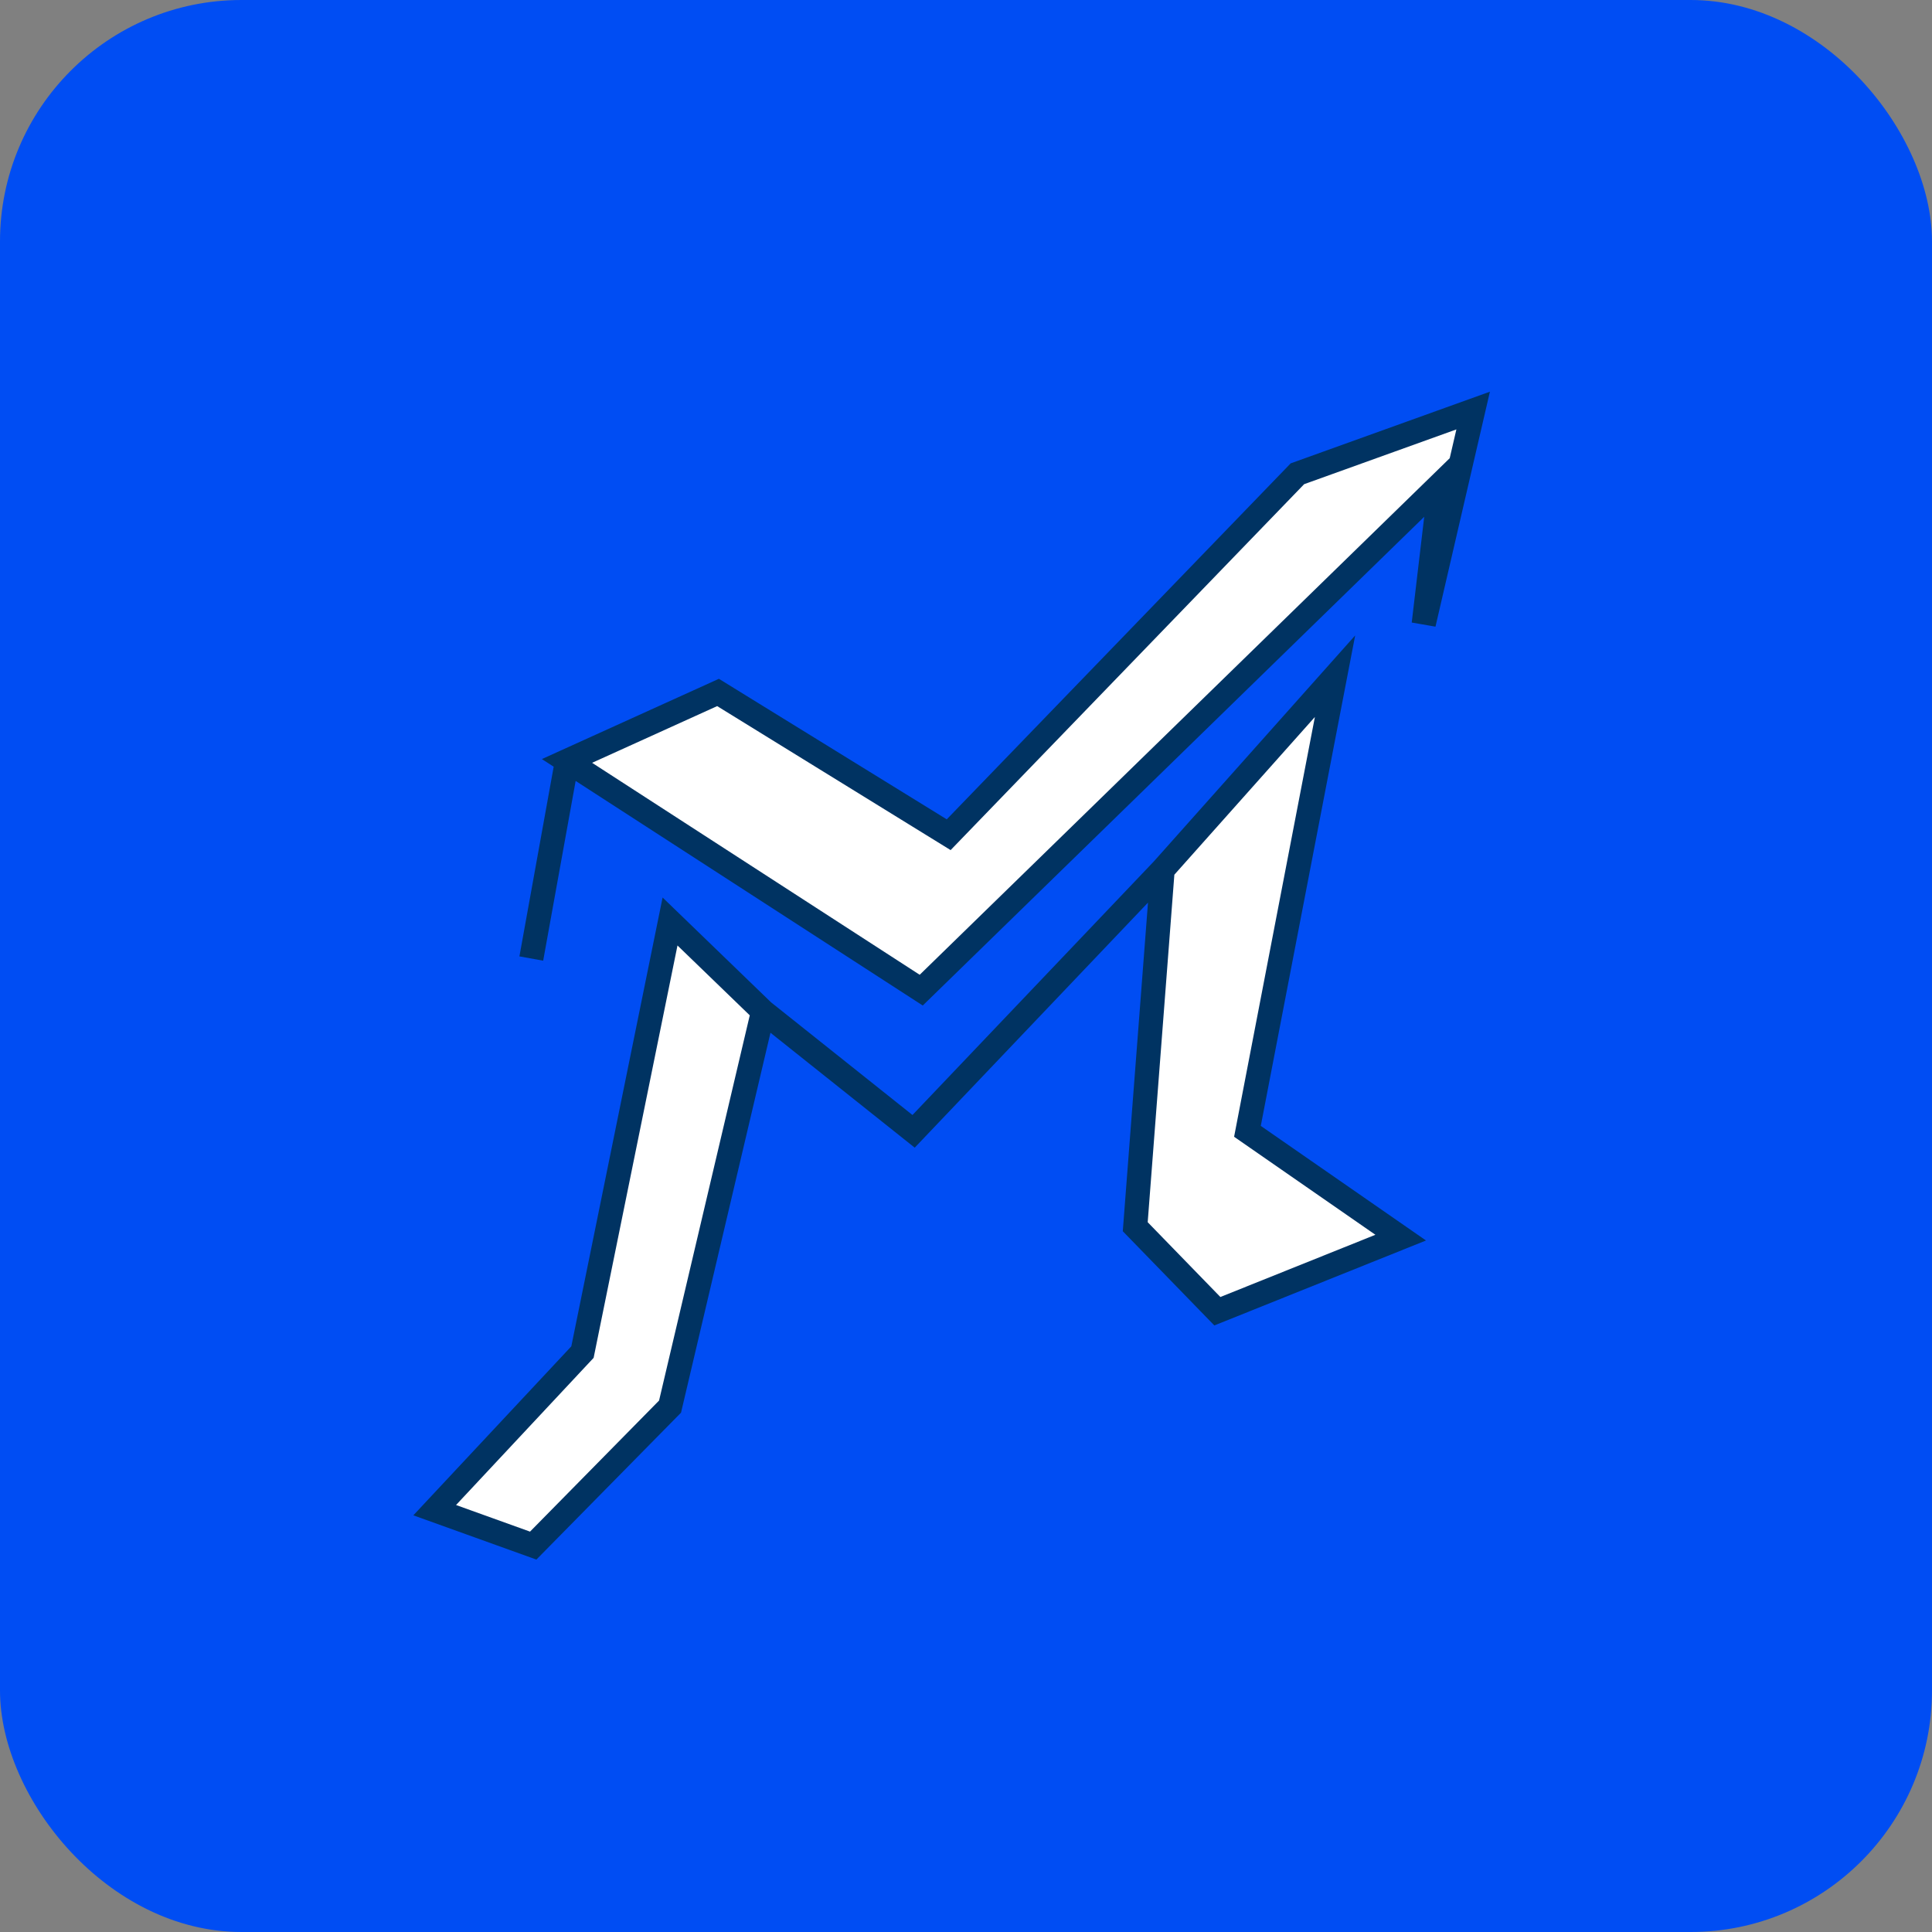 <?xml version="1.0" encoding="UTF-8"?> <svg xmlns="http://www.w3.org/2000/svg" width="80" height="80" viewBox="0 0 80 80" fill="none"><rect x="0" y="0" width="80" height="80" fill="#808080" stroke="none"/><rect width="80" height="80" rx="10" fill="#004DF3"></rect><g style="mix-blend-mode:plus-lighter"><path d="M22.079 64L18 62.533L24.119 55.987L27.745 38.157L31.598 41.881L37.83 46.846L48.142 36.013L55.281 28L51.654 46.846L58 51.248L50.408 54.295L47.008 50.796L48.142 36.013L37.83 46.846L31.598 41.881L27.745 58.245L22.079 64Z" fill="white"></path><path d="M31.598 41.881L27.745 58.245L22.079 64L18 62.533L24.119 55.987L27.745 38.157L31.598 41.881ZM31.598 41.881L37.83 46.846L48.142 36.013M48.142 36.013L47.008 50.796L50.408 54.295L58 51.248L51.654 46.846L55.281 28L48.142 36.013Z" stroke="#003362"></path></g><g style="mix-blend-mode:plus-lighter"><path d="M38.146 41L23.478 31.509L29.732 28.673L39.283 34.564L53.723 19.618L61 17L58.953 25.836L59.636 20.055L38.146 41Z" fill="white"></path><path d="M22 39.691L23.478 31.509M23.478 31.509L38.146 41L59.636 20.055L58.953 25.836L61 17L53.723 19.618L39.283 34.564L29.732 28.673L23.478 31.509Z" stroke="#003362"></path></g></svg> 